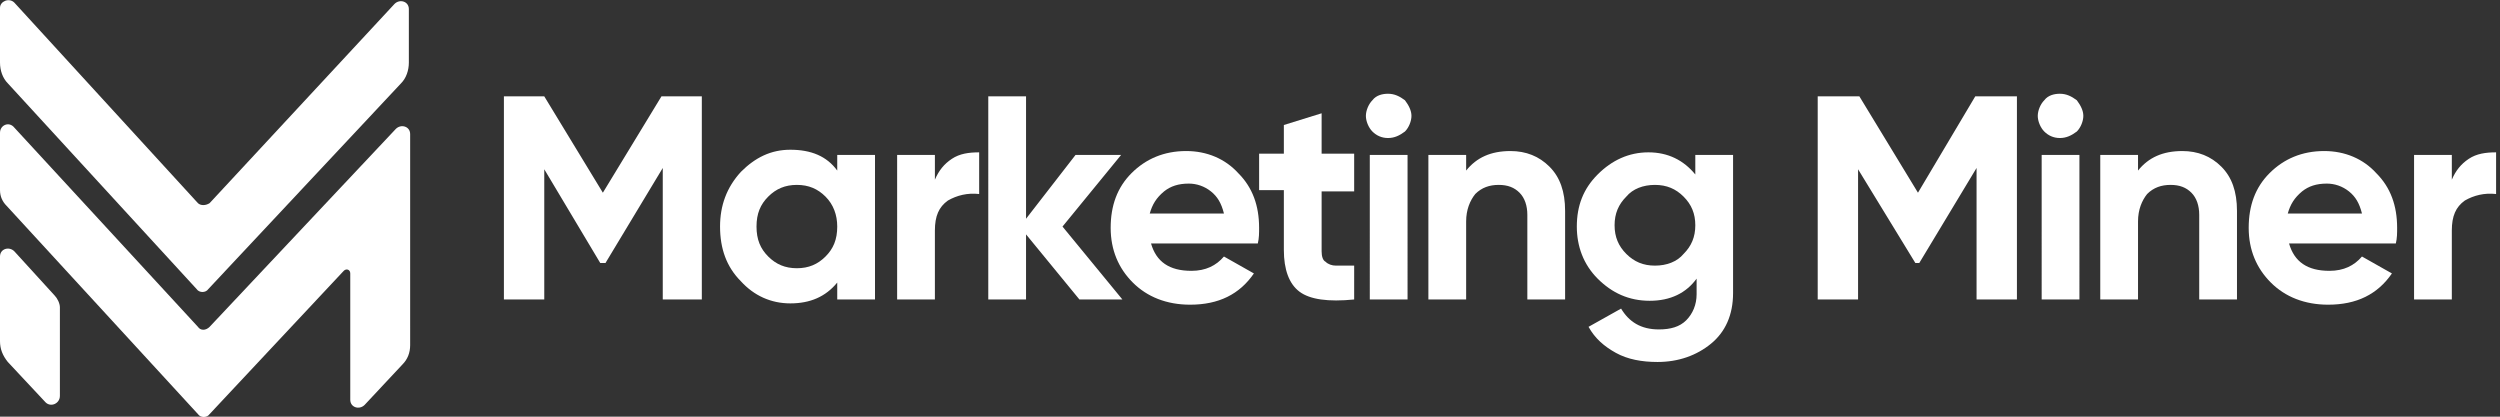 <svg xmlns="http://www.w3.org/2000/svg" viewBox="0 0 192 32" style="enable-background:new 0 0 192 32"
    xml:space="preserve">
    <rect x="0" y="0" width="192" height="32" fill="#333333" stroke="none"/>
    <style>
        .white {
            fill: #ffffff
        }
    </style>
    <path d="M3.5 30.9.6 27.8c-.4-.5-.6-1-.6-1.6v-6.5c0-.6.7-.8 1.1-.4l3.1 3.4c.2.2.4.6.4.9v6.8c0 .6-.7.9-1.1.5"
        class="white" />
    <path
        d="M15.2 15.6 1.1.2C.7-.2 0 .1 0 .6v4.2c0 .6.2 1.2.6 1.6l14.5 15.8c.2.3.7.3.9 0L30.8 6.4c.4-.4.6-1 .6-1.6V.7c0-.6-.7-.8-1.1-.4L16.1 15.6c-.3.2-.7.2-.9 0"
        class="white" />
    <path
        d="M15.2 15.6 1.1.3C.7-.2 0 .1 0 .7v4.4c0 .5.2.9.5 1.2l14.7 16c.2.3.7.3.9 0l10.3-11c.2-.2.5-.1.5.2v9.7c0 .6.7.8 1.1.4l2.9-3.1c.4-.4.6-.9.6-1.5V.8c0-.6-.7-.8-1.1-.4L16.1 15.6c-.3.3-.7.3-.9 0"
        class="white" transform="translate(0 9.5)" />
    <path class="white"
        d="M53.9 7.4V23h-3V12.9l-4.4 7.3h-.4L41.8 13v10h-3.1V7.4h3.1l4.5 7.4 4.5-7.4zM59 19.7c.6.6 1.3.9 2.2.9.9 0 1.6-.3 2.2-.9.6-.6.9-1.3.9-2.3 0-.9-.3-1.7-.9-2.3-.6-.6-1.3-.9-2.2-.9-.9 0-1.6.3-2.2.9-.6.6-.9 1.3-.9 2.3 0 1 .3 1.7.9 2.3zm5.3-7.8h2.9V23h-2.9v-1.3c-.9 1.1-2.1 1.6-3.6 1.6s-2.8-.6-3.8-1.7c-1.1-1.1-1.6-2.5-1.6-4.2 0-1.6.5-3 1.6-4.2 1.1-1.1 2.3-1.7 3.8-1.7 1.6 0 2.8.5 3.6 1.6v-1.2zM71.8 13.8c.3-.7.7-1.2 1.3-1.6.6-.4 1.3-.5 2.1-.5v3.2c-.9-.1-1.7.1-2.4.5-.7.5-1 1.2-1 2.3V23h-2.9V11.9h2.9v1.9zM86.2 23h-3.3l-4.1-5v5h-2.9V7.4h2.9v9.4l3.8-4.9h3.5l-4.5 5.5z" />
    <path class="white"
        d="M88.3 16.4H94c-.2-.8-.5-1.3-1-1.7-.5-.4-1.1-.6-1.7-.6-.8 0-1.4.2-1.9.6-.6.5-.9 1-1.1 1.7zm.1 2.3c.4 1.4 1.4 2.1 3.1 2.1 1.1 0 1.9-.4 2.5-1.1l2.3 1.3c-1.1 1.6-2.7 2.4-4.9 2.4-1.8 0-3.3-.6-4.4-1.7-1.1-1.1-1.7-2.5-1.7-4.2 0-1.7.5-3.1 1.6-4.2s2.5-1.7 4.2-1.7c1.6 0 3 .6 4 1.7 1.1 1.1 1.6 2.5 1.6 4.2 0 .4 0 .8-.1 1.2h-8.2zM104 14.7h-2.5v4.6c0 .4.1.7.3.8.2.2.5.3.8.3h1.4V23c-2 .2-3.4 0-4.2-.6-.8-.6-1.2-1.7-1.2-3.2v-4.6h-1.9v-2.8h1.9V9.6l2.9-.9v3.1h2.5v2.9z" />
    <path
        d="M105.2 23h2.9V11.9h-2.9V23zm1.4-12.4c-.5 0-.9-.2-1.2-.5-.3-.3-.5-.8-.5-1.2s.2-.9.5-1.2c.3-.4.8-.5 1.2-.5.5 0 .9.2 1.3.5.3.4.5.8.5 1.2s-.2.9-.5 1.2c-.4.3-.8.5-1.3.5zM116 11.6c1.2 0 2.2.4 3 1.2.8.8 1.2 1.9 1.2 3.4V23h-2.9v-6.5c0-.7-.2-1.3-.6-1.7-.4-.4-.9-.6-1.6-.6-.7 0-1.3.2-1.8.7-.4.5-.7 1.2-.7 2.1v6h-2.9V11.9h2.9v1.2c.8-1 1.9-1.5 3.4-1.5M124.9 19.5c.6.6 1.3.9 2.2.9.9 0 1.7-.3 2.2-.9.6-.6.9-1.3.9-2.2 0-.9-.3-1.6-.9-2.2-.6-.6-1.3-.9-2.2-.9-.9 0-1.7.3-2.2.9-.6.6-.9 1.3-.9 2.2 0 .9.3 1.6.9 2.2zm5.4-7.6h2.8v10.6c0 1.7-.6 3-1.7 3.9-1.1.9-2.5 1.4-4.1 1.4-1.2 0-2.3-.2-3.2-.7-.9-.5-1.6-1.1-2.1-2l2.5-1.4c.6 1 1.5 1.6 2.9 1.6.9 0 1.6-.2 2.1-.7.5-.5.8-1.2.8-2v-1.2c-.8 1.1-2 1.7-3.6 1.7s-2.9-.6-4-1.7-1.6-2.5-1.6-4c0-1.6.5-2.9 1.6-4s2.4-1.7 3.9-1.7 2.7.6 3.6 1.7v-1.5z"
        class="white" />
    <path class="white"
        d="M154.9 7.4V23h-3.1V12.9l-4.4 7.3h-.3l-4.4-7.2v10h-3.1V7.4h3.2l4.5 7.4 4.4-7.4zM156.8 23h2.9V11.9h-2.9V23zm1.4-12.4c-.5 0-.9-.2-1.2-.5-.3-.3-.5-.8-.5-1.2s.2-.9.5-1.2c.3-.4.8-.5 1.2-.5.5 0 .9.2 1.3.5.3.4.5.8.5 1.2s-.2.9-.5 1.2c-.4.3-.8.5-1.3.5zM167.6 11.6c1.2 0 2.2.4 3 1.2.8.8 1.2 1.9 1.2 3.4V23h-2.9v-6.5c0-.7-.2-1.3-.6-1.7-.4-.4-.9-.6-1.6-.6-.7 0-1.3.2-1.8.7-.4.5-.7 1.2-.7 2.1v6h-2.9V11.9h2.9v1.2c.8-1 1.9-1.5 3.4-1.5M175.7 16.4h5.7c-.2-.8-.5-1.3-1-1.7-.5-.4-1.1-.6-1.7-.6-.8 0-1.4.2-1.9.6-.6.5-.9 1-1.1 1.7zm.1 2.3c.4 1.4 1.4 2.1 3.1 2.1 1.1 0 1.9-.4 2.5-1.1l2.3 1.3c-1.1 1.6-2.7 2.4-4.9 2.4-1.8 0-3.3-.6-4.4-1.7-1.1-1.1-1.7-2.5-1.7-4.2 0-1.7.5-3.1 1.6-4.2s2.5-1.7 4.2-1.7c1.6 0 3 .6 4 1.7 1.1 1.1 1.6 2.5 1.6 4.2 0 .4 0 .8-.1 1.2h-8.2zM188.3 13.8c.3-.7.7-1.2 1.3-1.6.6-.4 1.3-.5 2.1-.5v3.2c-.9-.1-1.7.1-2.4.5-.7.5-1 1.2-1 2.3V23h-2.9V11.9h2.9v1.9z" />
</svg>